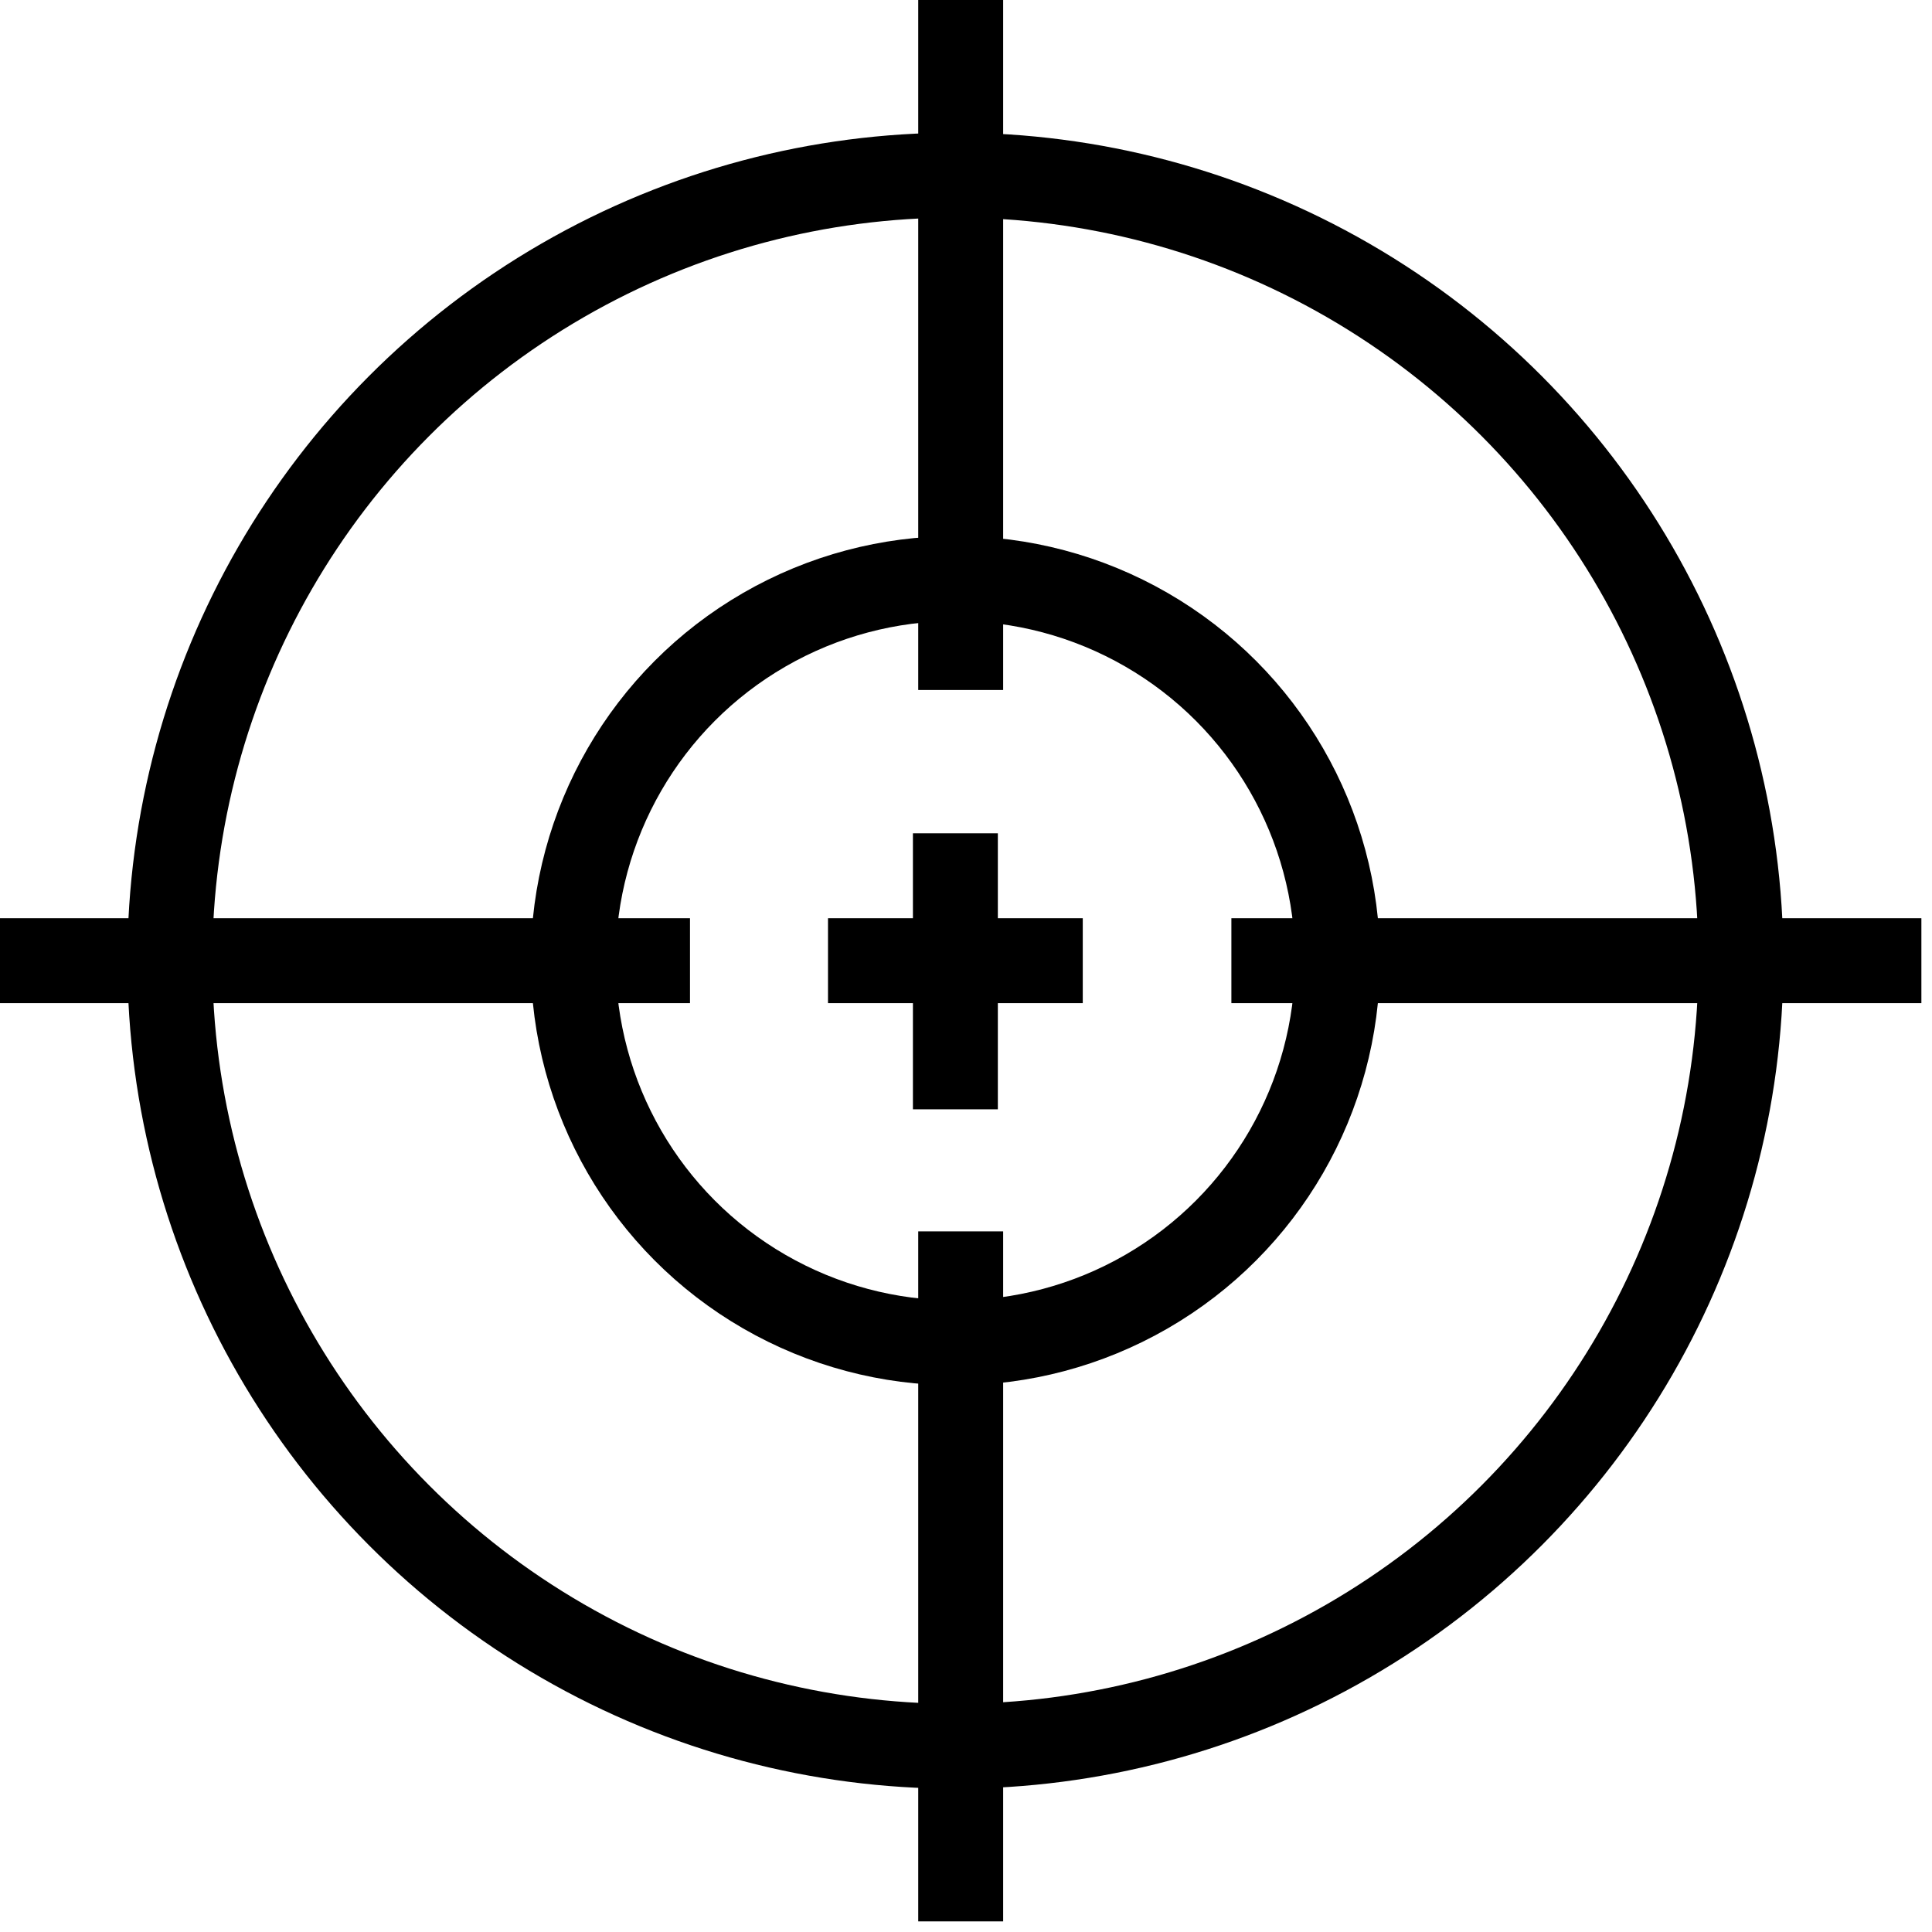 <?xml version="1.0" encoding="UTF-8"?><svg width="91" height="91" viewBox="0 0 91 91" fill="none" xmlns="http://www.w3.org/2000/svg">
<circle cx="45" cy="45.25" r="18" stroke="black" stroke-width="4"/>
<circle cx="45" cy="45.25" r="37" stroke="black" stroke-width="4"/>
<path d="M58 45.25H90.5" stroke="black" stroke-width="4"/>
<path d="M0 45.25H32.5" stroke="black" stroke-width="4"/>
<path d="M39 45.25H51" stroke="black" stroke-width="4"/>
<path d="M45.25 58L45.25 90.5" stroke="black" stroke-width="4"/>
<path d="M45.25 0L45.25 32.5" stroke="black" stroke-width="4"/>
<path d="M45 39.25L45 52.25" stroke="black" stroke-width="4"/>
</svg>
